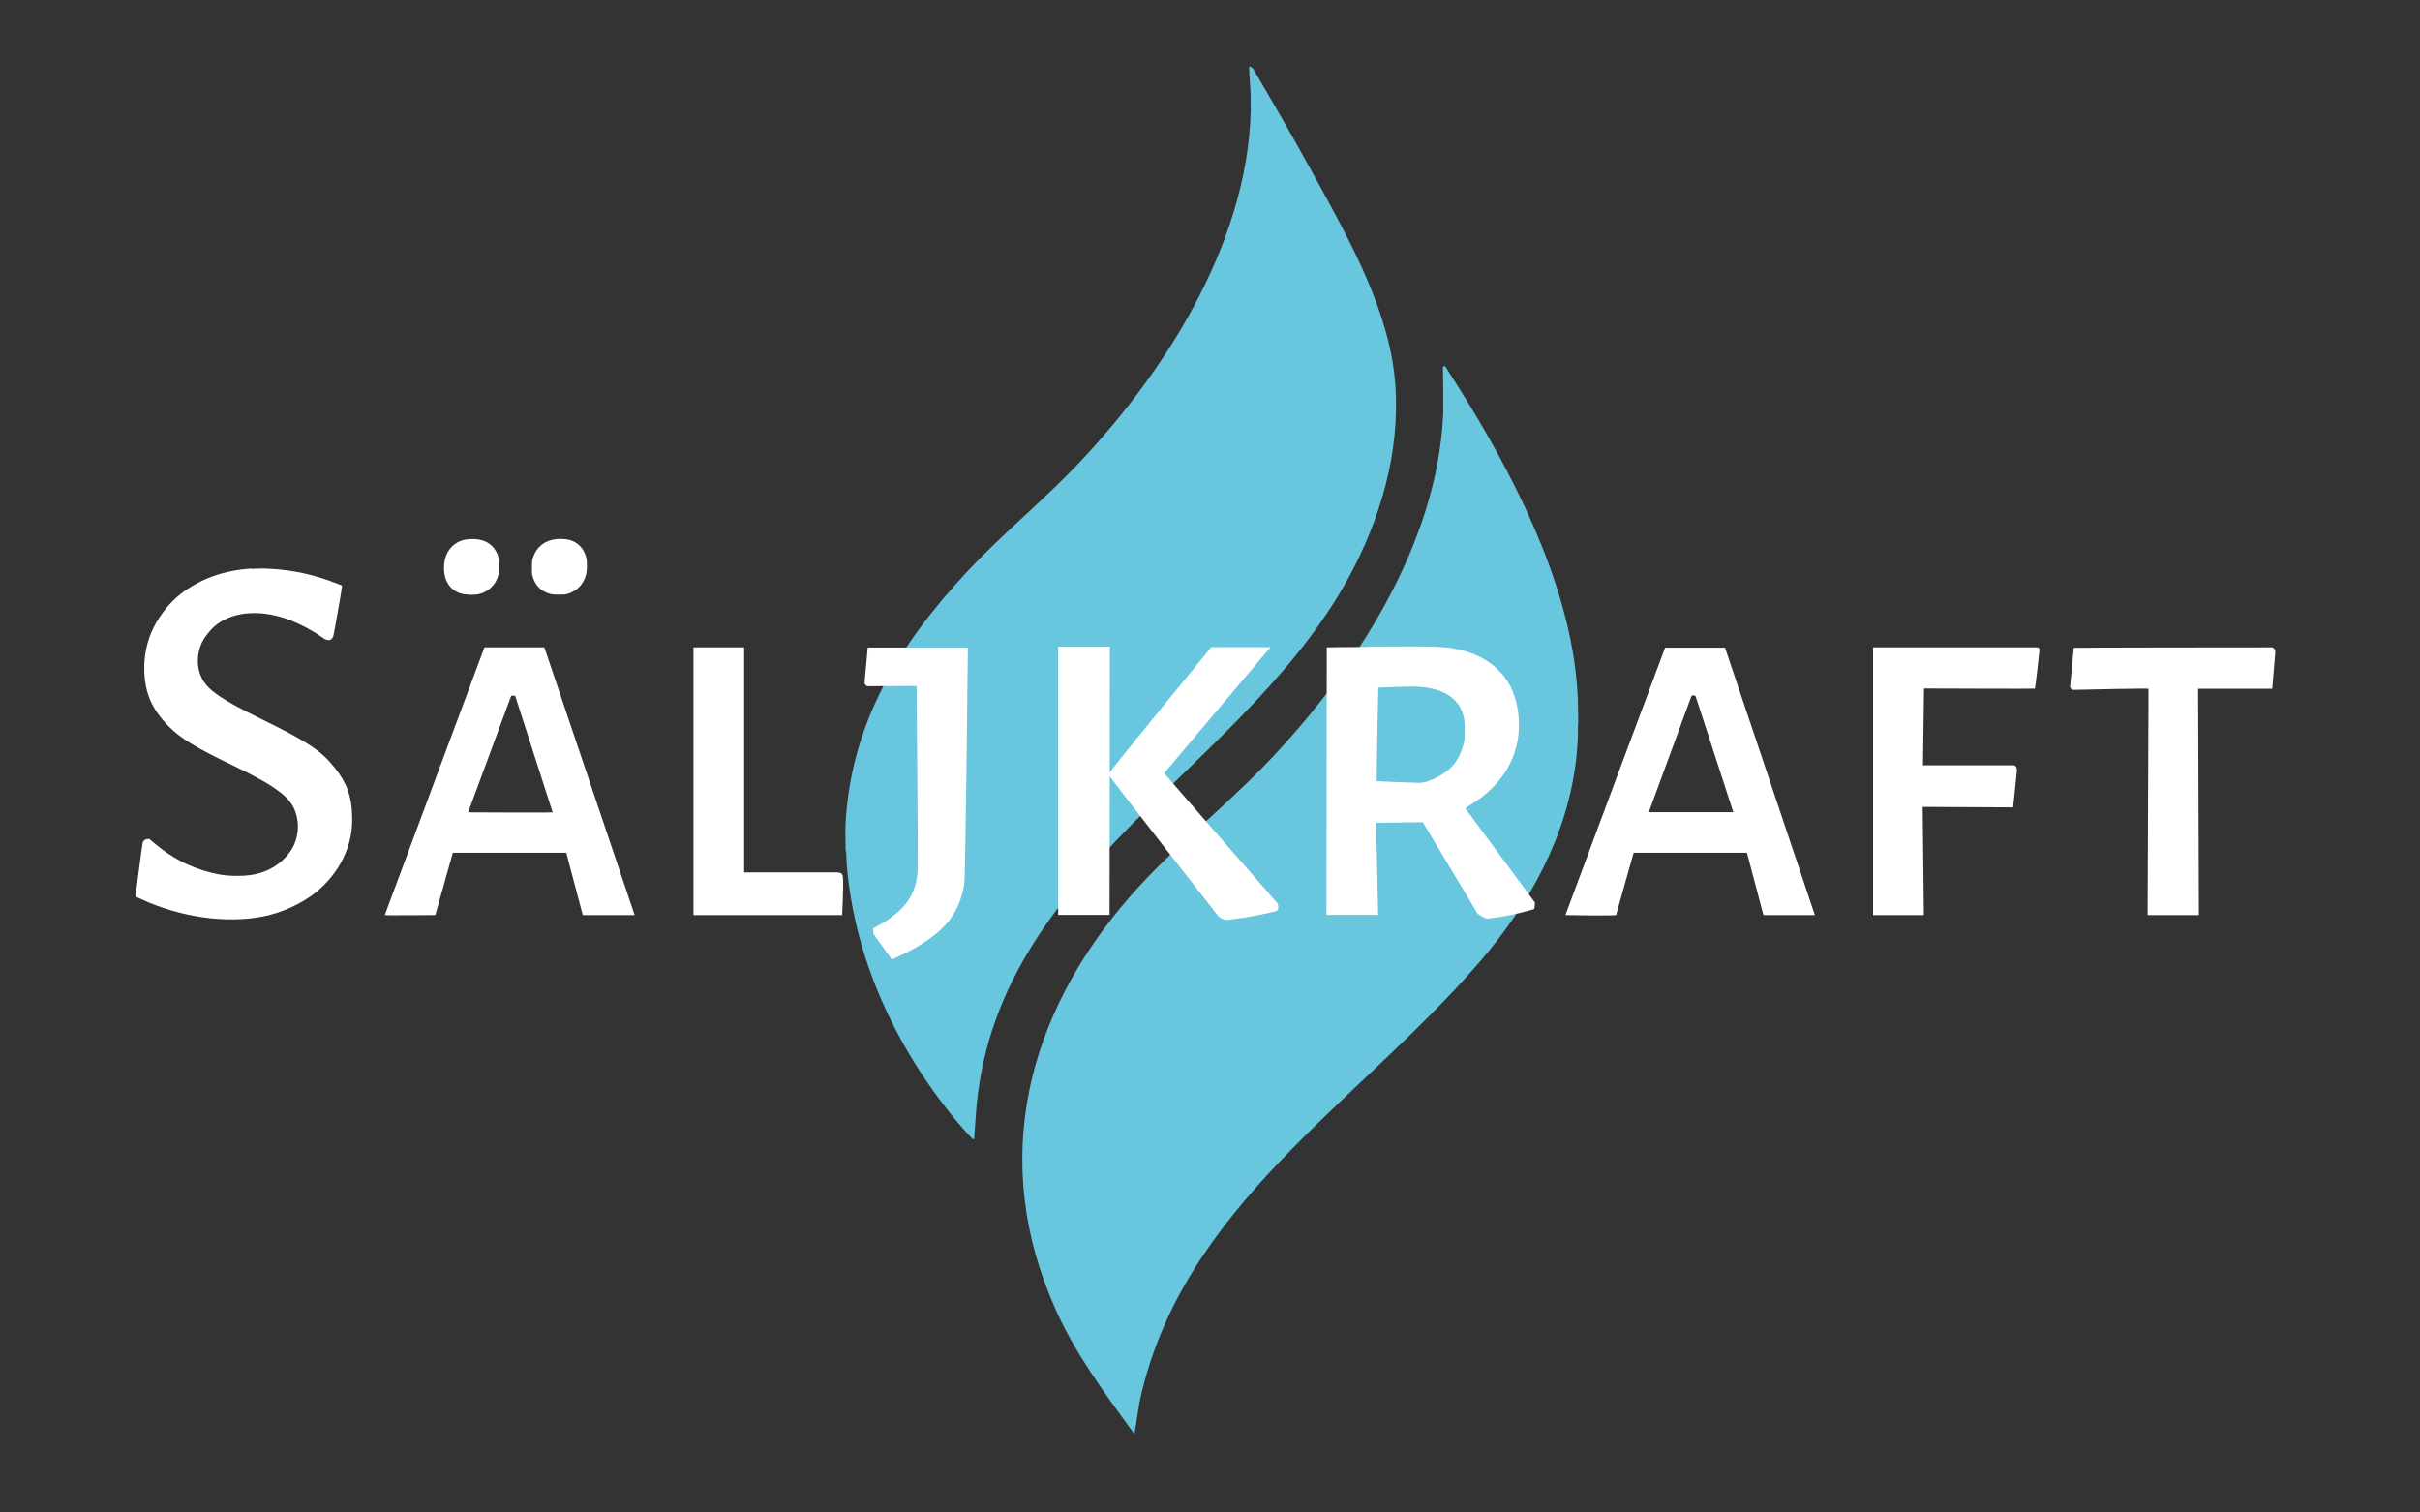 <?xml version="1.0" encoding="UTF-8"?>
<svg id="Lager_1" xmlns="http://www.w3.org/2000/svg" version="1.1" viewBox="0 0 1600 1000">
  <rect x="0" y="0" width="1600" height="1000" fill="#333333" stroke="none"/>
  <!-- Generator: Adobe Illustrator 29.1.0, SVG Export Plug-In . SVG Version: 2.1.0 Build 142)  -->
  <defs>
    <style>
      .st0 {
        fill: #fff;
      }

      .st1 {
        fill: #68c6de;
      }
    </style>
  </defs>
  <path class="st1" d="M1043.3,478.8c0,5.1,0,10.1-.5,15.2l-.5,6.2c-5.6,52-30.7,97.1-64.2,136-80.3,93.3-197.7,162.1-224.8,291.4-.5,2.6-2.4,15.5-3,19.5,0,.4-.6.6-.9.2-.8-1.2-2.1-2.9-2.2-3-18.2-25.1-36.5-49.9-49.2-78.4-44.1-98.1-19.4-194.5,48.9-272.9,27.7-31.8,60.6-57.3,89.7-87.5,58.6-60.8,113.8-145.1,117.6-232.2,0,0,0-15.3,0-15.5l-.2-14.8c0-.9,1.2-1.3,1.7-.5,2.5,4,7.1,11.1,8,12.6,2.5,3.9,4.9,7.8,7.3,11.7,34.8,57,69.5,127.5,72.2,195.4l.3,16.7h0Z"/>
  <path class="st1" d="M828.4,45.2c4.2,7.1,26.7,45.7,37.9,66.3,22.4,40.9,49.6,87.7,55.4,134.5,5.4,44.3-6.2,89.2-26.1,128.4-68,134.2-239.5,197.9-250.5,363.7l-1,14.6c0,.5-.6.7-.9.4-3.1-2.7-11.3-12.5-12.2-13.6-39.3-48.1-66.7-107-71.3-169.7-.2-2.7.1-5.7-.7-8.4,0,0,0,0,0-.1.2-5.3-.3-10.9,0-16.2,3.6-67.4,35.5-118.8,80.1-166.8,22.1-23.8,47.2-44.3,69.7-67.5,59.7-61.6,115.6-148.2,118.1-236.7v-11.6c0-.2-1-15.9-1-15.9,0-.4,0-1.6,0-2.3,0-.3.4-.4.6-.3.6.3,1.4.7,1.7,1.2h0Z"/>
  <path class="st0" d="M309.7,356.5c-8.8.7-15,7-16,16.2-1,9.8,3,17.1,10.7,19.6,3,1,8.6,1.2,11.8.6,6.5-1.4,11.5-6.1,13.3-12.6.7-2.5.8-8.3.3-10.9-.7-3.2-2.2-6.1-4.4-8.3-3.8-3.7-8.6-5.1-15.7-4.6h0Z"/>
  <path class="st0" d="M367.7,356.5c-7.2.6-12.9,5-15.2,11.8-.7,2.1-.8,2.7-.8,7,0,4.4,0,4.8.8,6.9,1.8,5.1,5,8.3,10.1,10.1,2,.7,2.6.8,6.8.8,4.3,0,4.7,0,6.8-.8,5.8-2,9.7-6.4,11.3-12.4.7-2.8.8-8.7.1-11.3-1.6-6.1-5.7-10.3-11.4-11.7-2.1-.5-5.6-.7-8.5-.5h0Z"/>
  <path class="st0" d="M166.6,375.9c-18.2,1-34.4,6.8-47.3,16.9-7,5.5-13.5,13.6-17.7,22-4.5,9.1-6.5,18.5-6.2,29,.5,14.6,5,25,15.9,36.2,7.8,8,17.7,14.1,42.5,26,14.4,6.9,23.4,11.9,29.8,16.6,8.4,6.1,11.8,11.3,13.1,20,.7,4.9,0,10.3-1.9,15-3.2,8.1-11.3,15.5-20.5,18.8-5.8,2.1-11.4,2.8-19.1,2.7-6-.2-9.4-.6-14.7-1.9-14.7-3.5-27.4-10.2-38.9-20.1l-2.8-2.4h-1c-1.1,0-2.1.4-2.7,1.2-.3.4-.6.7-.7.8-.2.2-4.9,36-4.7,36.1,0,0,1.8.8,3.9,1.8,25.7,11.8,55.7,16.1,80,11.4,12.5-2.4,25.7-8.4,35.1-15.9,7.6-6.1,14-14,18.1-22.4,4.5-9.3,6.4-18,6-28.6-.3-12.7-3.6-21.7-11.5-31.5-9-11.3-17.8-17.1-46.9-31.4-16.8-8.3-22.5-11.4-29.4-16-6.2-4.2-9.5-7.6-11.7-12.1-3.4-6.8-3.3-15.5,0-22.9,2-4.3,6.4-9.7,10.5-12.7,11.9-8.7,30.2-9.5,48.5-2.3,6.5,2.6,13.8,6.4,19.4,10.3l3.1,2.1,1.6.5c1.3.4,2.8-.2,3.4-1.4.3-.6.6-1.2.6-1.2.2-.2,6-33.1,5.8-33.3-.1,0-1.5-.7-3.2-1.3-14.7-5.8-28.6-8.9-43.6-9.8-5.5-.3-7.4-.3-13.1,0h0Z"/>
  <path class="st0" d="M801,427.7c-.1.1-68.2,83.2-68.2,84.2s72.6,93.8,73,94.2c.1,0,1.3.8,2.4,1.4s2.2.8,3.4.7l3-.4c8.3-1,17.2-2.6,25.8-4.6,3.1-.7,4.2-.7,4.6-2.3.2-.8.2-1.7,0-2.5l-.3-1.1s-75-85.9-75-86.1c0-.1,70.2-83.1,70.3-83.3,0-.1-38.9,0-38.9,0h0Z"/>
  <path class="st0" d="M905.6,427.7c-15.6.1-28.3.3-28.4.3,0,0-.2,176.9-.2,176.9h34.2l-1.4-60.9,30.9-.4,36.3,60.6,2.7,1.6c2.5,1.5,2.8,1.6,4.2,1.5,4.5-.4,14.2-2,19.7-3.4,4.8-1.2,10.5-2.7,10.7-2.9.1,0,.3-1.1.4-2.2l.2-2s-45.7-61.7-46-62.2c-.1-.2.8-.9,2.7-2.1,18.1-10.8,29.2-26.1,32-44.2,1.8-11.8,0-24.7-4.9-34.3-6-11.8-17.4-20.4-32-24-10.6-2.7-14.4-2.8-61.2-2.5h0ZM940.1,454.2c13.5,1.3,22.7,6.8,26.2,15.5,1.8,4.5,2.1,6.2,2.1,13,0,4-.1,6.7-.4,7.8-1.2,5.4-3.3,10.2-6,13.9-3.9,5.2-10.5,9.6-18.4,12.3h0c-1.9.6-3.9.9-5.8.9-7.7-.3-27.5-1-27.6-1.1-.2-.1,1-61.7,1.1-61.8.2-.2,22.3-.9,24.3-.8.8,0,2.8.2,4.4.4h0Z"/>
  <path class="st0" d="M254.4,605c0,.3,33.4,0,33.4,0l11.6-41.2h75c0,0,10.9,41.2,10.9,41.2h34.3l-59.7-177h-39.6s-65.8,176.8-65.9,177h0ZM365.4,537.1c-.3.3-55.9,0-55.9,0l28.5-77.1h2.6l24.8,77.1Z"/>
  <path class="st0" d="M458.4,605s98.4,0,98.4,0,1-19.1.5-25.1c0-1-.5-1.9-1.3-2.6l-2.1-.5h-61.9v-148.8h-33.5v177h0Z"/>
  <path class="st0" d="M571.6,451.5v.2c.3,1,1,1.7,2,2h.1s32.3-.2,32.3-.2c0,0,1,117.1.8,120.9-.6,11-3.7,18.9-10.2,25.8-3.9,4-10.1,8.7-16.4,12l-2.9,1.6v3.4s12.1,16.9,12.2,17c.3.3,9-3.9,14-6.6,21.6-12.1,30.8-23.8,34-43,.9-5.5,2.4-156.5,2.4-156.5h-66.2l-2.1,23.5h0Z"/>
  <path class="st0" d="M699.6,435.3c0,4,0,169.6,0,169.6h34l.2-177.3h-34.2v7.7Z"/>
  <path class="st0" d="M1035,605c0,.1,33.3.5,33.5,0,0-.3,11.6-41.1,11.6-41.2h74.9c0,0,10.9,41.2,10.9,41.2h34.2-.2c0-.3-59.4-176.8-59.4-176.8h-39.6c0-.1-65.9,176.6-65.9,176.8h0ZM1146.1,537h-56c0,0,28.1-76.5,28.1-76.5,0-.2.6-.6.9-.7.4-.2.9-.1,1.3.1.4.2.8.5.8.8l24.8,76.3h0Z"/>
  <path class="st0" d="M1238.4,605h33.6l-.8-71.5s59.7.3,59.8.3c0,0,1.9-18.9,2.5-24.3,0-.9-.1-1.8-.6-2.6h0c-.3-.5-.9-.9-1.5-.9h-60l.7-50.8s73.2.3,73.3.1c.2-.2,2.9-23.3,2.9-24.4,0,0,0-.5.2-.9.1-1.1-.7-2-1.7-2h-108.4v177h0Z"/>
  <path class="st0" d="M1371.1,428.3c0,.2-2.4,25.4-2.4,25.4h0c-.1,1.3,1,2.4,2.3,2.4,8.5-.2,49.5-1.1,49.5-.7,0,.3-.6,149.6-.6,149.6h33.9l-.5-149.6s49,0,49,0c0,0,1.5-18.5,2-23.9,0-1-.2-1.9-.8-2.7h0c-.4-.5-1-.8-1.6-.8-12.1,0-130.9.1-131,.3h0Z"/>
</svg>